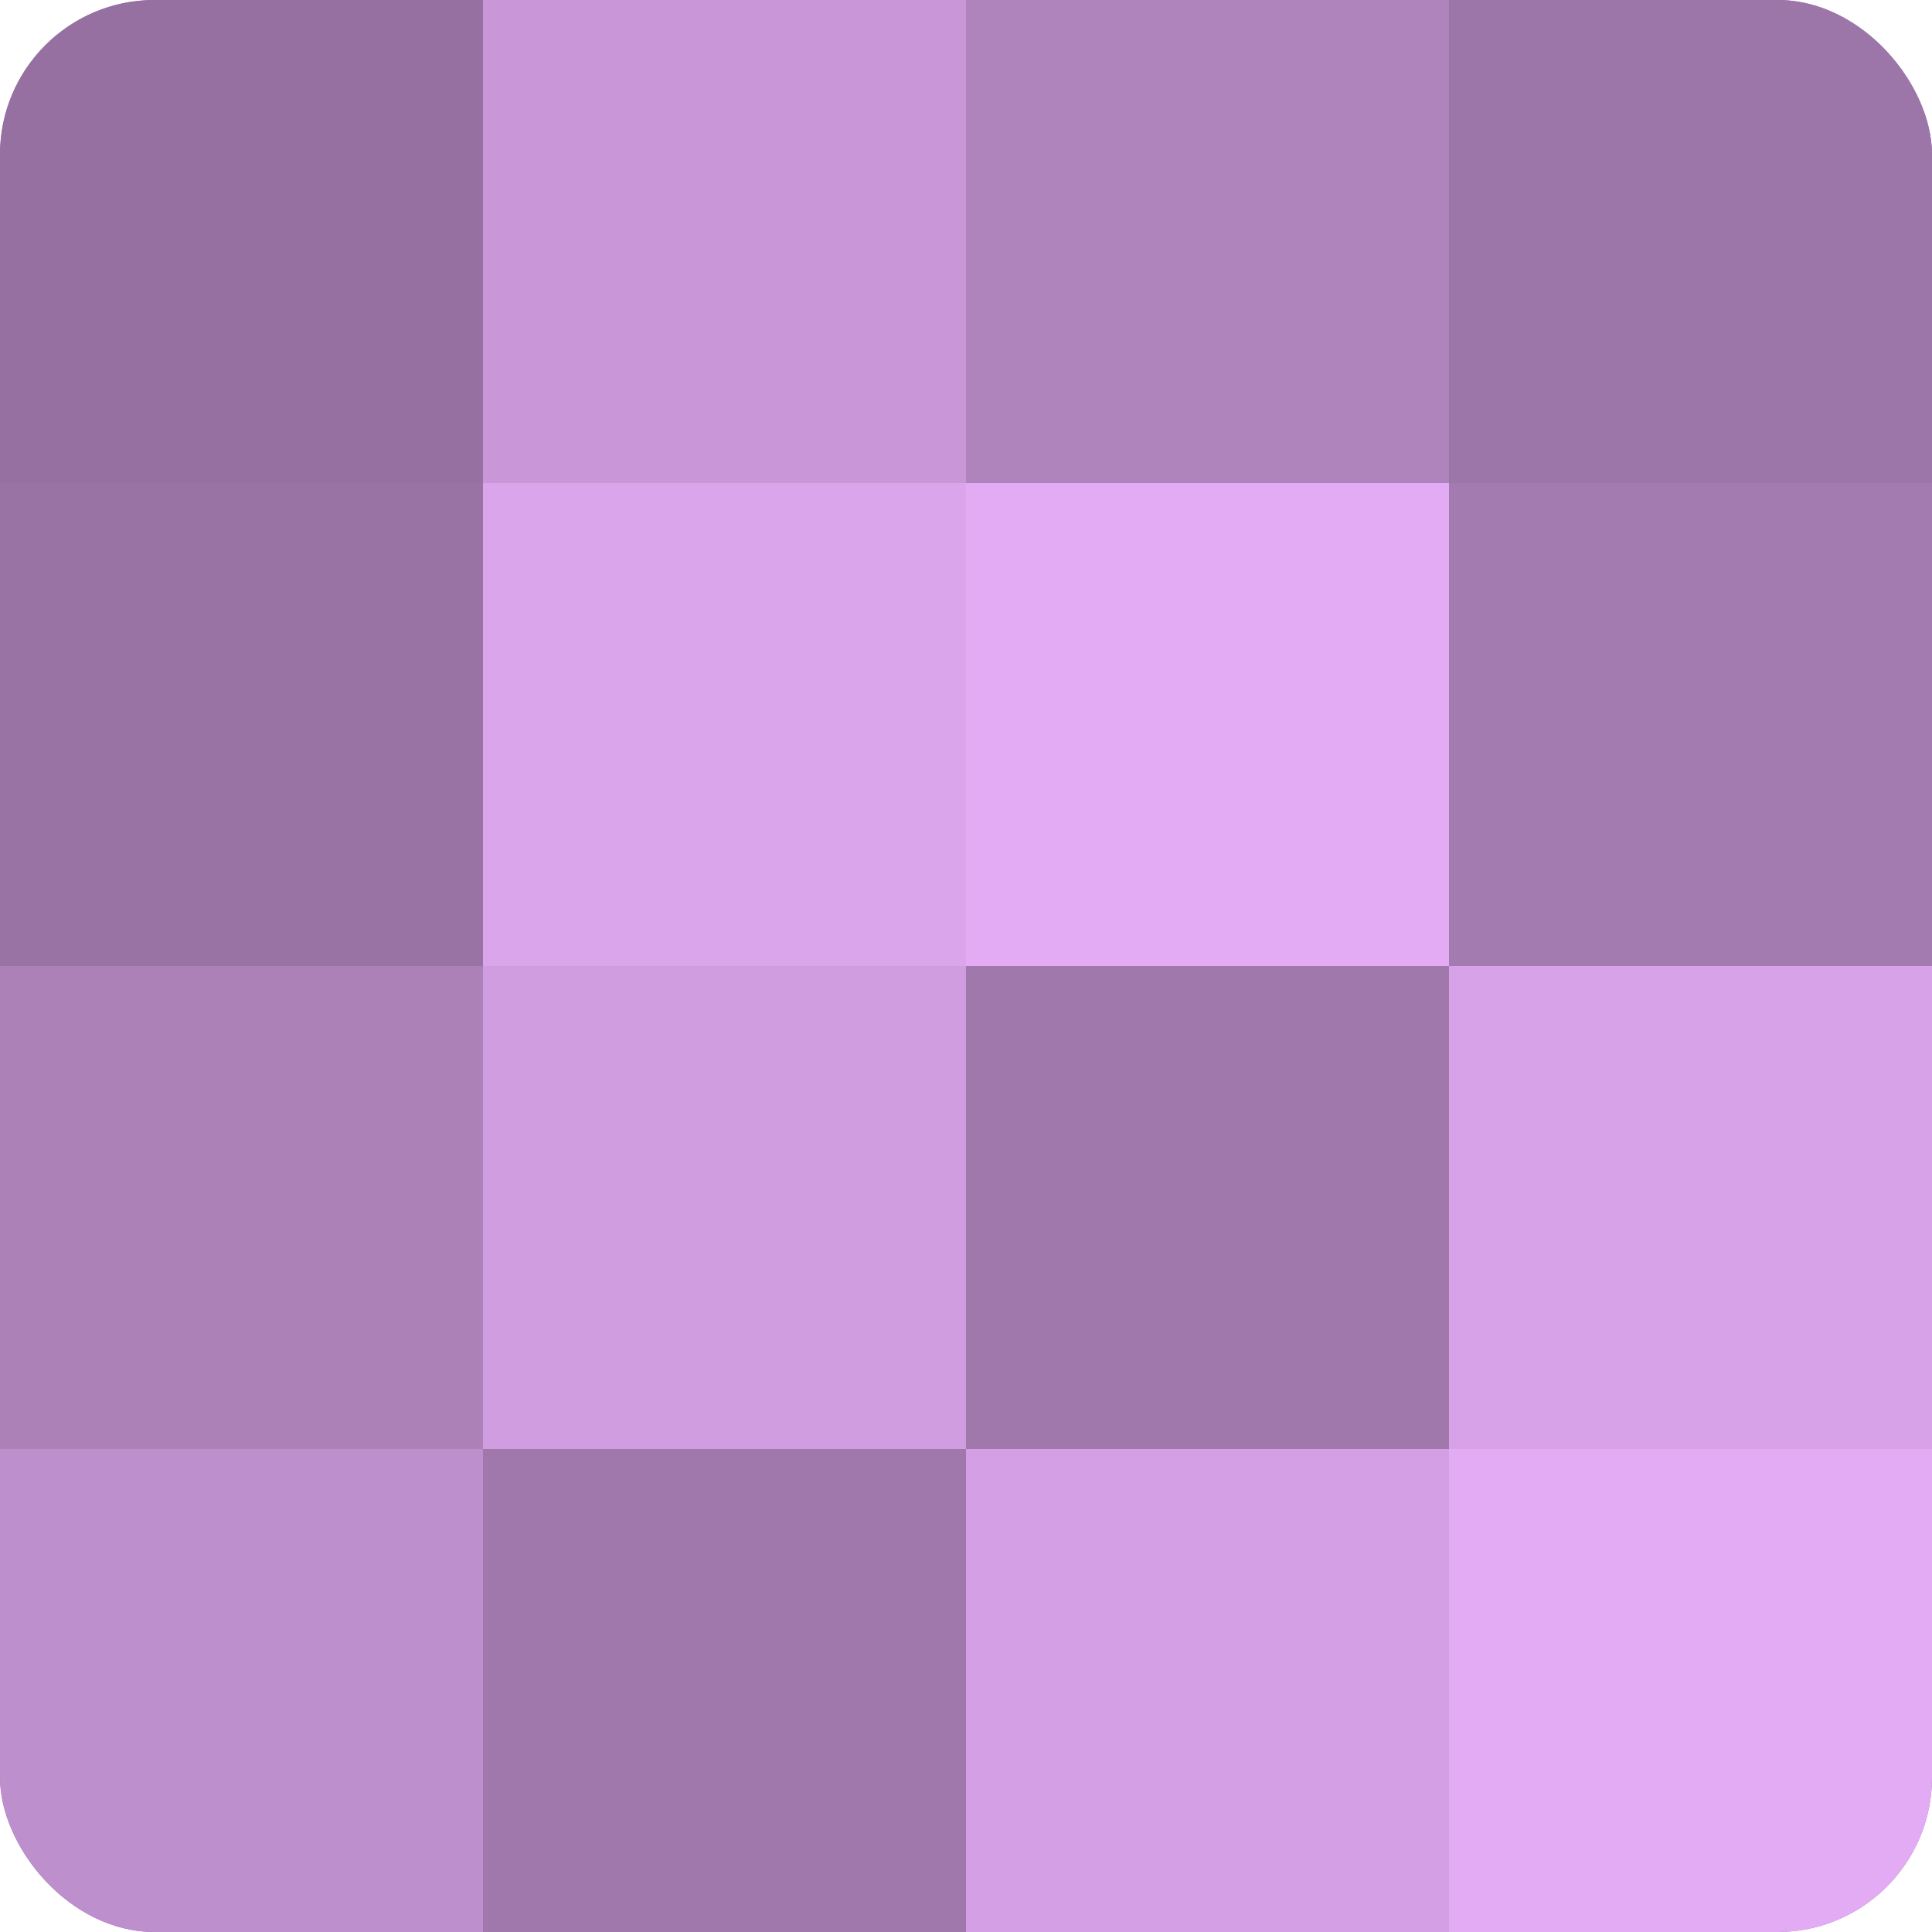 <?xml version="1.0" encoding="UTF-8"?>
<svg xmlns="http://www.w3.org/2000/svg" width="80" height="80" viewBox="0 0 100 100" preserveAspectRatio="xMidYMid meet"><defs><clipPath id="c" width="100" height="100"><rect width="100" height="100" rx="8" ry="8"/></clipPath></defs><g clip-path="url(#c)"><rect width="100" height="100" fill="#9570a0"/><rect width="25" height="25" fill="#9570a0"/><rect y="25" width="25" height="25" fill="#9873a4"/><rect y="50" width="25" height="25" fill="#ab81b8"/><rect y="75" width="25" height="25" fill="#bd8fcc"/><rect x="25" width="25" height="25" fill="#c997d8"/><rect x="25" y="25" width="25" height="25" fill="#dba5ec"/><rect x="25" y="50" width="25" height="25" fill="#d09de0"/><rect x="25" y="75" width="25" height="25" fill="#a078ac"/><rect x="50" width="25" height="25" fill="#af84bc"/><rect x="50" y="25" width="25" height="25" fill="#e3abf4"/><rect x="50" y="50" width="25" height="25" fill="#a078ac"/><rect x="50" y="75" width="25" height="25" fill="#d49fe4"/><rect x="75" width="25" height="25" fill="#9c76a8"/><rect x="75" y="25" width="25" height="25" fill="#a47bb0"/><rect x="75" y="50" width="25" height="25" fill="#d7a2e8"/><rect x="75" y="75" width="25" height="25" fill="#e3abf4"/></g></svg>
